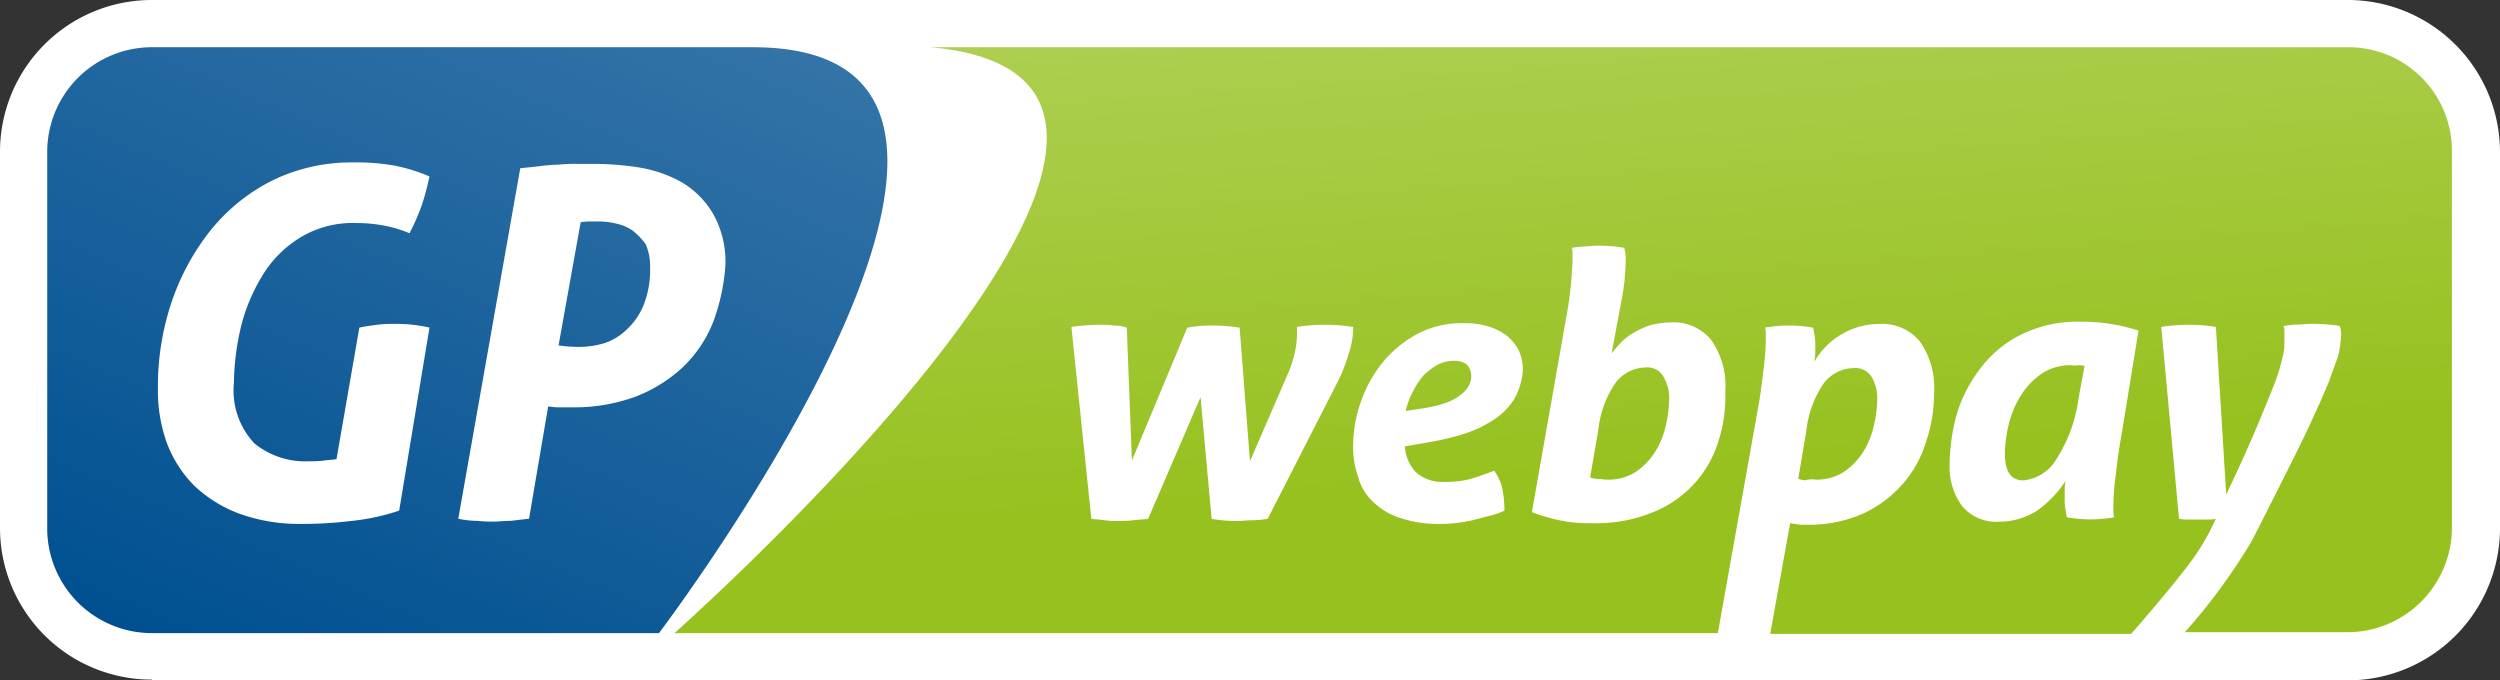 <svg id="Group_67" data-name="Group 67" xmlns="http://www.w3.org/2000/svg" xmlns:xlink="http://www.w3.org/1999/xlink" width="117.693" height="32.029" viewBox="0 0 117.693 32.029">
  <rect x="0" y="0" width="117.693" height="32.029" fill="#333333" stroke="none"/>
  <defs>
    <linearGradient id="linear-gradient" x1="0.339" y1="-0.136" x2="0.54" y2="0.734" gradientUnits="objectBoundingBox">
      <stop offset="0" stop-color="#b0d056"/>
      <stop offset="1" stop-color="#96c11e"/>
    </linearGradient>
    <linearGradient id="linear-gradient-2" x1="0.062" y1="0.984" x2="0.838" y2="-0.128" gradientUnits="objectBoundingBox">
      <stop offset="0" stop-color="#005091"/>
      <stop offset="1" stop-color="#407cac"/>
    </linearGradient>
  </defs>
  <path id="Path_563" data-name="Path 563" d="M7.156,31.994A7.139,7.139,0,0,1,0,24.873V7.156A7.146,7.146,0,0,1,7.156,0H110.537a7.168,7.168,0,0,1,7.156,7.156V24.873a7.168,7.168,0,0,1-7.156,7.156H7.156Z" fill="#fff"/>
  <path id="Path_564" data-name="Path 564" d="M157.16,21.372a2.381,2.381,0,0,0-1.424.417,3.486,3.486,0,0,0-.973,1.042,4.643,4.643,0,0,0-.556,1.355,6.575,6.575,0,0,0-.174,1.32c0,.868.278,1.285.868,1.285a2.032,2.032,0,0,0,1.563-1.007,6.968,6.968,0,0,0,1.042-2.883l.278-1.494a.962.962,0,0,0-.313-.035A.919.919,0,0,1,157.16,21.372Zm-29.041-.208a1.65,1.65,0,0,0-.834.208,3.113,3.113,0,0,0-.66.521,4.115,4.115,0,0,0-.486.764,3.7,3.7,0,0,0-.313.868l.9-.139a5.306,5.306,0,0,0,1.077-.278,2.36,2.36,0,0,0,.66-.382,1.231,1.231,0,0,0,.347-.417.925.925,0,0,0,.1-.417.789.789,0,0,0-.208-.556A.994.994,0,0,0,128.118,21.164ZM170.186,6.4H103.454C120.789,7.963,91.4,33.982,91.4,33.982h49.12L142.4,23.457c.139-.73.208-1.39.278-1.945a11.437,11.437,0,0,0,.1-1.32v-.313a.864.864,0,0,0-.035-.278,6.4,6.4,0,0,1,1.146-.1,6.963,6.963,0,0,1,1.112.1c.035.1.035.208.069.347a2.649,2.649,0,0,1,.035.591v.313c0,.1-.035.208-.035.347a3.533,3.533,0,0,1,3.092-1.772,2.284,2.284,0,0,1,1.876.834,3.759,3.759,0,0,1,.66,2.432,6.86,6.86,0,0,1-.347,2.189,5.431,5.431,0,0,1-1.042,1.98,5.675,5.675,0,0,1-1.876,1.459,6.255,6.255,0,0,1-2.814.556,1.567,1.567,0,0,1-.452-.035c-.1,0-.174-.035-.243-.035l-.938,5.211h16.987c.417-.452,2.154-2.5,2.71-3.265a10.289,10.289,0,0,0,1.181-1.945l.1-.208a1.691,1.691,0,0,1-.417.035h-.9a1.691,1.691,0,0,1-.417-.035l-.834-9.032a8.253,8.253,0,0,1,1.355-.1,7.184,7.184,0,0,1,1.216.1l.486,7.886q.677-1.407,1.146-2.5c.313-.695.556-1.32.764-1.806.208-.521.382-.938.486-1.251a6.934,6.934,0,0,0,.243-.868,2.117,2.117,0,0,0,.1-.591V19.7c0-.069-.035-.1-.035-.174a3.828,3.828,0,0,1,.625-.069c.208,0,.452-.035.695-.035a8.129,8.129,0,0,1,1.32.1,1.248,1.248,0,0,1,.069.382,4.744,4.744,0,0,1-.069.66,2.883,2.883,0,0,1-.208.73c-.069.243-.174.452-.243.695-.069.208-.174.417-.243.591-.313.73-.8,1.806-1.355,2.918s-1.216,2.432-2.084,4.134a27.81,27.81,0,0,1-3.161,4.308h7.642a4.929,4.929,0,0,0,4.933-4.933V11.3A4.87,4.87,0,0,0,170.186,6.4ZM122.56,22.275,119.33,28.6a4.276,4.276,0,0,1-.695.069c-.278,0-.521.035-.73.035a6.887,6.887,0,0,1-1.216-.1l-.521-5.732L113.7,28.6c-.208.035-.452.035-.695.069a5.131,5.131,0,0,1-.729.035,3.776,3.776,0,0,1-.625-.035c-.208-.035-.417-.035-.625-.069l-.938-9.032a9.476,9.476,0,0,1,1.424-.1,3.37,3.37,0,0,1,.591.035,1.623,1.623,0,0,1,.591.1l.243,6.253,2.605-6.253a6.227,6.227,0,0,1,1.181-.1,8.017,8.017,0,0,1,1.285.1l.486,6.288,1.7-3.925a5.62,5.62,0,0,0,.417-1.216,4.478,4.478,0,0,0,.1-.868v-.313a7.536,7.536,0,0,1,1.32-.1,7.825,7.825,0,0,1,1.32.1v.069a3.686,3.686,0,0,1-.208,1.181A7.542,7.542,0,0,1,122.56,22.275Zm8.372.695a3.244,3.244,0,0,1-.973.973,5.7,5.7,0,0,1-1.39.66,11.907,11.907,0,0,1-1.6.382l-1.181.208a1.913,1.913,0,0,0,.556,1.251,1.881,1.881,0,0,0,1.32.417,4.335,4.335,0,0,0,1.216-.139c.347-.1.73-.243,1.112-.382a2.289,2.289,0,0,1,.382.834,5.3,5.3,0,0,1,.1,1.042,3.24,3.24,0,0,1-.695.243c-.278.069-.521.139-.8.208a6.955,6.955,0,0,1-.834.139,5.888,5.888,0,0,1-.764.035,5.484,5.484,0,0,1-1.806-.278,3.137,3.137,0,0,1-1.251-.73,2.441,2.441,0,0,1-.73-1.181,4.279,4.279,0,0,1-.243-1.528,6.3,6.3,0,0,1,.382-2.084,6.019,6.019,0,0,1,1.042-1.841,5.467,5.467,0,0,1,1.633-1.32,4.513,4.513,0,0,1,2.189-.486,3.665,3.665,0,0,1,1.077.139,2.885,2.885,0,0,1,.868.417,2.251,2.251,0,0,1,.591.695,2.115,2.115,0,0,1,.208.973A3.27,3.27,0,0,1,130.932,22.97Zm9.657,1.841a5.249,5.249,0,0,1-3.022,3.439,7.013,7.013,0,0,1-3.022.556,6.621,6.621,0,0,1-1.494-.139,7.849,7.849,0,0,1-1.285-.382l1.6-9.067a18.01,18.01,0,0,0,.313-2.779v-.313a.765.765,0,0,0-.035-.278,3.907,3.907,0,0,1,.695-.069,4.667,4.667,0,0,1,.66-.035,6.623,6.623,0,0,1,1.112.1,1.83,1.83,0,0,1,.069.66,10.256,10.256,0,0,1-.208,1.876l-.452,2.432a6.04,6.04,0,0,1,.452-.521,2.65,2.65,0,0,1,.591-.452,3.9,3.9,0,0,1,.764-.347,4.146,4.146,0,0,1,1.007-.139,2.284,2.284,0,0,1,1.876.834,3.759,3.759,0,0,1,.66,2.432A6.769,6.769,0,0,1,140.589,24.811Zm18.932-.139c-.139.73-.208,1.39-.278,1.945a11.437,11.437,0,0,0-.1,1.32v.313a.864.864,0,0,0,.035.278,6.4,6.4,0,0,1-1.146.1,6.241,6.241,0,0,1-1.077-.1c-.035-.1-.035-.208-.069-.347a2.648,2.648,0,0,1-.035-.591v-.347a1.992,1.992,0,0,1,.035-.417,5.287,5.287,0,0,1-1.285,1.355,3.291,3.291,0,0,1-1.841.556,2.088,2.088,0,0,1-1.737-.73,3.09,3.09,0,0,1-.591-1.945,8.971,8.971,0,0,1,.382-2.536,6.833,6.833,0,0,1,1.181-2.154,5.386,5.386,0,0,1,1.911-1.494,5.942,5.942,0,0,1,2.675-.556,8.738,8.738,0,0,1,2.744.417Zm-14.416,2.084a2.343,2.343,0,0,0,1.32-.347,3.2,3.2,0,0,0,.9-.9,3.79,3.79,0,0,0,.521-1.216A5.7,5.7,0,0,0,148.023,23a1.931,1.931,0,0,0-.243-1.042.891.891,0,0,0-.868-.452,1.811,1.811,0,0,0-1.39.695,4.8,4.8,0,0,0-.834,2.258l-.382,2.258a1.028,1.028,0,0,0,.347.069A1,1,0,0,1,145.105,26.757Zm-7.99-5.28a1.811,1.811,0,0,0-1.39.695,4.8,4.8,0,0,0-.834,2.258l-.382,2.223a1.028,1.028,0,0,0,.347.069c.139,0,.278.035.452.035a2.343,2.343,0,0,0,1.32-.347,3.2,3.2,0,0,0,.9-.9,3.79,3.79,0,0,0,.521-1.216A5.7,5.7,0,0,0,138.227,23a1.931,1.931,0,0,0-.243-1.042A.861.861,0,0,0,137.116,21.476Z" transform="translate(-59.649 -4.177)" fill="url(#linear-gradient)"/>
  <path id="Path_565" data-name="Path 565" d="M33.982,15.05a2.075,2.075,0,0,0-.8-.347,3.426,3.426,0,0,0-.834-.1H32a2.838,2.838,0,0,0-.486.035l-1.042,5.8a6.586,6.586,0,0,0,1.042.069,4.117,4.117,0,0,0,1.112-.174A2.7,2.7,0,0,0,33.67,19.7a3.207,3.207,0,0,0,.8-1.146,4.491,4.491,0,0,0,.313-1.772,2.646,2.646,0,0,0-.208-1.112A3.392,3.392,0,0,0,33.982,15.05ZM39.61,6.4H11.333A4.929,4.929,0,0,0,6.4,11.333V29.049a4.929,4.929,0,0,0,4.933,4.933H35.2S56.111,6.4,39.61,6.4ZM22.97,28.216a10.326,10.326,0,0,1-2.258.486,19.056,19.056,0,0,1-2.362.139,8.279,8.279,0,0,1-2.918-.486,6.262,6.262,0,0,1-2.119-1.32,5.73,5.73,0,0,1-1.285-2.015,7.267,7.267,0,0,1-.417-2.5,12.488,12.488,0,0,1,.66-4.169,11.146,11.146,0,0,1,1.876-3.4,8.782,8.782,0,0,1,2.883-2.293,8.484,8.484,0,0,1,3.752-.834,10.474,10.474,0,0,1,1.911.139,7.973,7.973,0,0,1,1.7.521,12.11,12.11,0,0,1-.347,1.32,10.725,10.725,0,0,1-.591,1.355,5.518,5.518,0,0,0-1.32-.382,6.784,6.784,0,0,0-1.181-.1,4.763,4.763,0,0,0-2.605.66,5.3,5.3,0,0,0-1.772,1.737A8.568,8.568,0,0,0,15.536,19.5a12.07,12.07,0,0,0-.347,2.71,3.626,3.626,0,0,0,.973,2.849,3.813,3.813,0,0,0,2.571.834,4.893,4.893,0,0,0,.695-.035c.243-.035.452-.035.591-.069L21.094,19.6c.313-.069.591-.1.868-.139a6.421,6.421,0,0,1,.8-.035,6.421,6.421,0,0,1,.8.035,6.956,6.956,0,0,1,.834.139Zm14.8-8.928a5.985,5.985,0,0,1-1.424,2.154,6.935,6.935,0,0,1-2.293,1.424,8.432,8.432,0,0,1-3.057.486H30.4c-.139,0-.313-.035-.417-.035l-.9,5.28c-.313.035-.591.069-.868.1-.278,0-.556.035-.8.035a5.889,5.889,0,0,1-.764-.035,4.244,4.244,0,0,1-.9-.1l2.918-16.5q.521-.052.938-.1a7.313,7.313,0,0,1,.868-.069,6.694,6.694,0,0,1,.834-.035h.938a13.991,13.991,0,0,1,2.05.174,6.091,6.091,0,0,1,1.98.695,4.19,4.19,0,0,1,1.459,1.459,4.578,4.578,0,0,1,.591,2.432A9.4,9.4,0,0,1,37.769,19.288Z" transform="translate(-4.177 -4.177)" fill="url(#linear-gradient-2)"/>
</svg>
